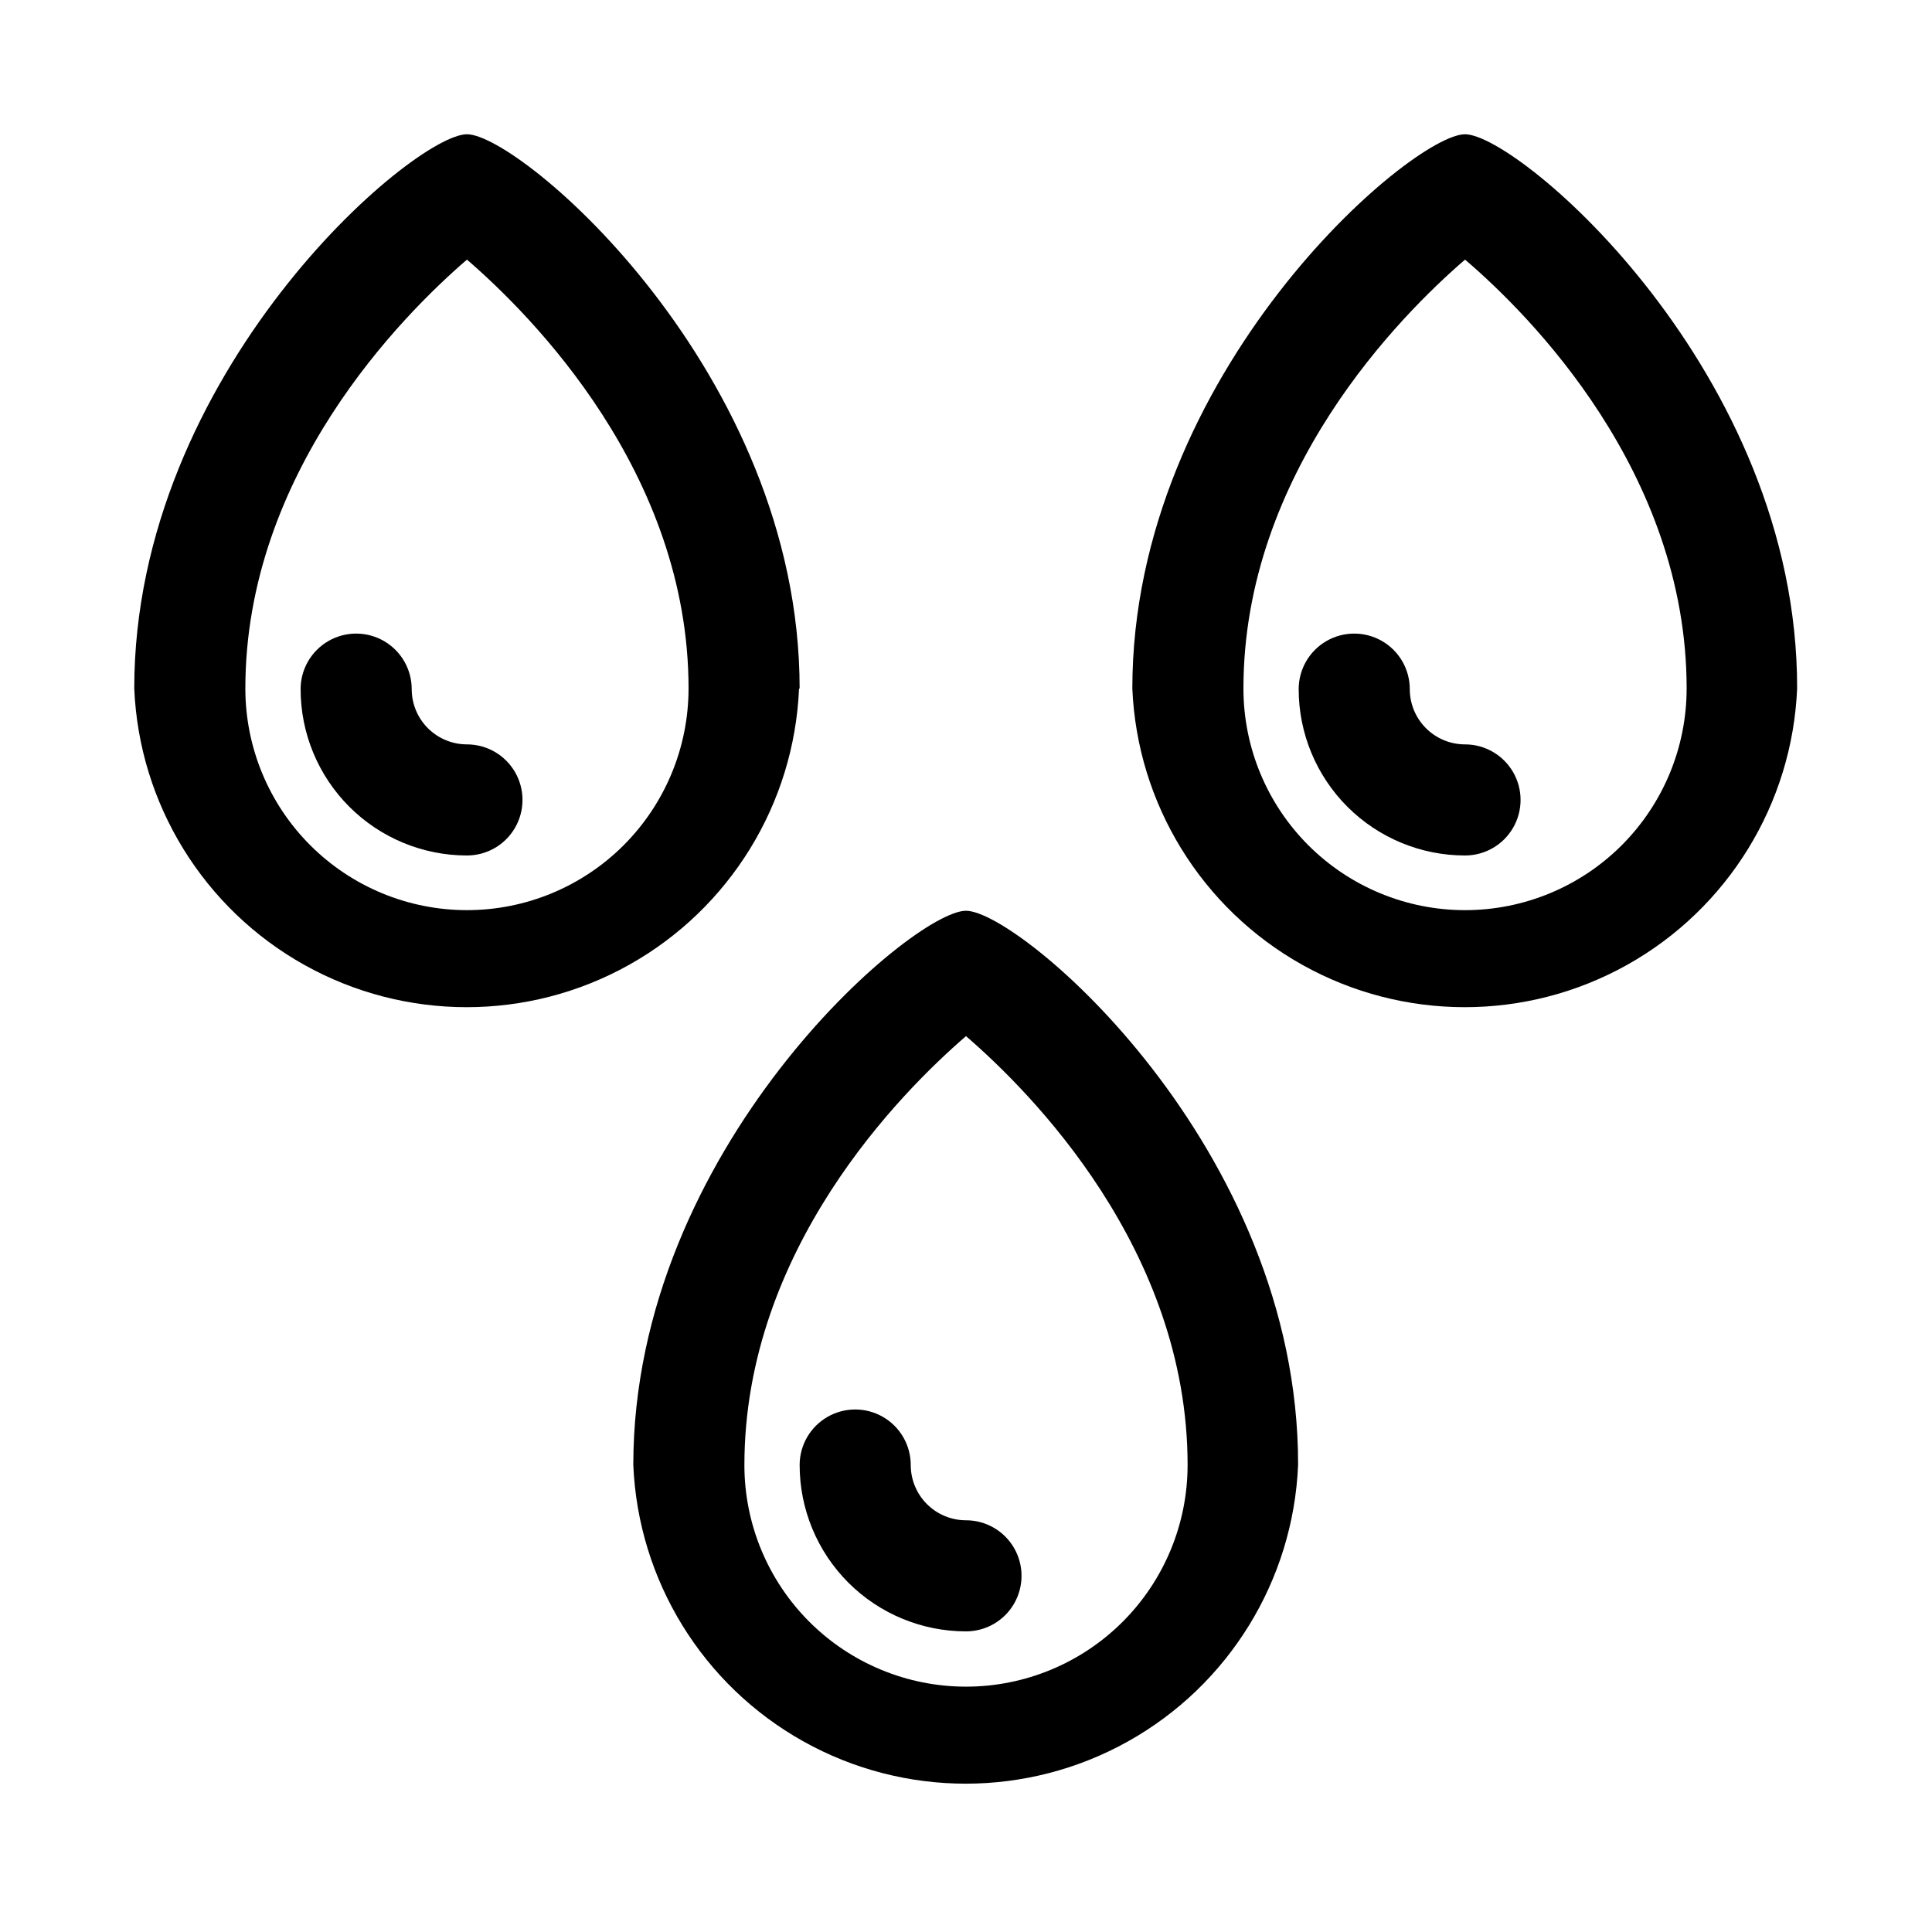 <?xml version="1.0" encoding="UTF-8"?>
<!-- The Best Svg Icon site in the world: iconSvg.co, Visit us! https://iconsvg.co -->
<svg fill="#000000" width="800px" height="800px" version="1.1" viewBox="144 144 512 512" xmlns="http://www.w3.org/2000/svg">
 <g>
  <path d="m400 385.36c-14.168 0-88.168 62.977-88.168 146.89v0.004c1.293 30.586 18.359 58.309 45.086 73.242 26.723 14.93 59.281 14.93 86.004 0 26.727-14.934 43.793-42.656 45.086-73.242 0.156-84.23-73.84-146.89-88.008-146.89zm0 205.62c-15.578 0-30.512-6.188-41.527-17.199-11.012-11.012-17.199-25.949-17.199-41.523 0-57.152 41.562-98.871 58.727-113.67 17.16 14.801 58.727 56.52 58.727 113.67h-0.004c0 15.574-6.188 30.512-17.199 41.523-11.012 11.012-25.949 17.199-41.523 17.199z"/>
  <path d="m400 546.89c-3.887 0-7.609-1.543-10.355-4.289-2.746-2.746-4.289-6.469-4.289-10.352 0-5.262-2.805-10.121-7.359-12.75-4.555-2.629-10.164-2.629-14.719 0-4.555 2.629-7.363 7.488-7.363 12.75 0 11.691 4.644 22.902 12.914 31.172 8.266 8.266 19.48 12.91 31.172 12.91 5.258 0 10.117-2.805 12.746-7.359 2.629-4.555 2.629-10.168 0-14.723s-7.488-7.359-12.746-7.359z"/>
  <path d="m532.25 179.58c-14.168 0-88.168 62.977-88.168 146.89 1.293 30.586 18.359 58.312 45.086 73.246 26.723 14.93 59.281 14.93 86.004 0 26.727-14.934 43.793-42.66 45.086-73.246 0.156-83.914-73.84-146.89-88.008-146.89zm0 205.62c-15.578 0-30.512-6.188-41.527-17.199-11.012-11.016-17.199-25.953-17.199-41.527 0-57.152 41.562-98.871 58.727-113.67 17.16 14.641 58.727 56.363 58.727 113.67h-0.004c0 15.574-6.188 30.512-17.199 41.527-11.012 11.012-25.949 17.199-41.523 17.199z"/>
  <path d="m532.25 341.27c-3.887 0-7.609-1.543-10.355-4.289-2.746-2.746-4.289-6.469-4.289-10.352 0-5.262-2.805-10.121-7.359-12.75-4.555-2.629-10.164-2.629-14.719 0-4.555 2.629-7.363 7.488-7.363 12.75 0 11.691 4.644 22.902 12.914 31.172 8.266 8.266 19.48 12.91 31.172 12.91 5.258 0 10.117-2.805 12.746-7.359 2.629-4.555 2.629-10.168 0-14.723-2.629-4.555-7.488-7.359-12.746-7.359z"/>
  <path d="m355.91 326.47c0-83.914-73.996-146.89-88.164-146.89-14.172 0-88.168 62.977-88.168 146.89 1.293 30.586 18.359 58.312 45.086 73.246 26.723 14.93 59.281 14.93 86.004 0 26.727-14.934 43.793-42.66 45.086-73.246zm-88.164 58.727c-15.578 0-30.512-6.188-41.527-17.199-11.012-11.016-17.199-25.953-17.199-41.527 0-57.152 41.562-98.871 58.727-113.67 17.16 14.801 58.727 56.52 58.727 113.67h-0.004c0 15.574-6.188 30.512-17.199 41.527-11.012 11.012-25.949 17.199-41.523 17.199z"/>
  <path d="m267.75 341.27c-3.887 0-7.609-1.543-10.355-4.289-2.746-2.746-4.289-6.469-4.289-10.352 0-5.262-2.805-10.121-7.359-12.75-4.555-2.629-10.164-2.629-14.719 0-4.555 2.629-7.363 7.488-7.363 12.75 0 11.691 4.644 22.902 12.914 31.172 8.266 8.266 19.48 12.91 31.172 12.91 5.258 0 10.117-2.805 12.746-7.359 2.629-4.555 2.629-10.168 0-14.723-2.629-4.555-7.488-7.359-12.746-7.359z"/>
 </g>
</svg>